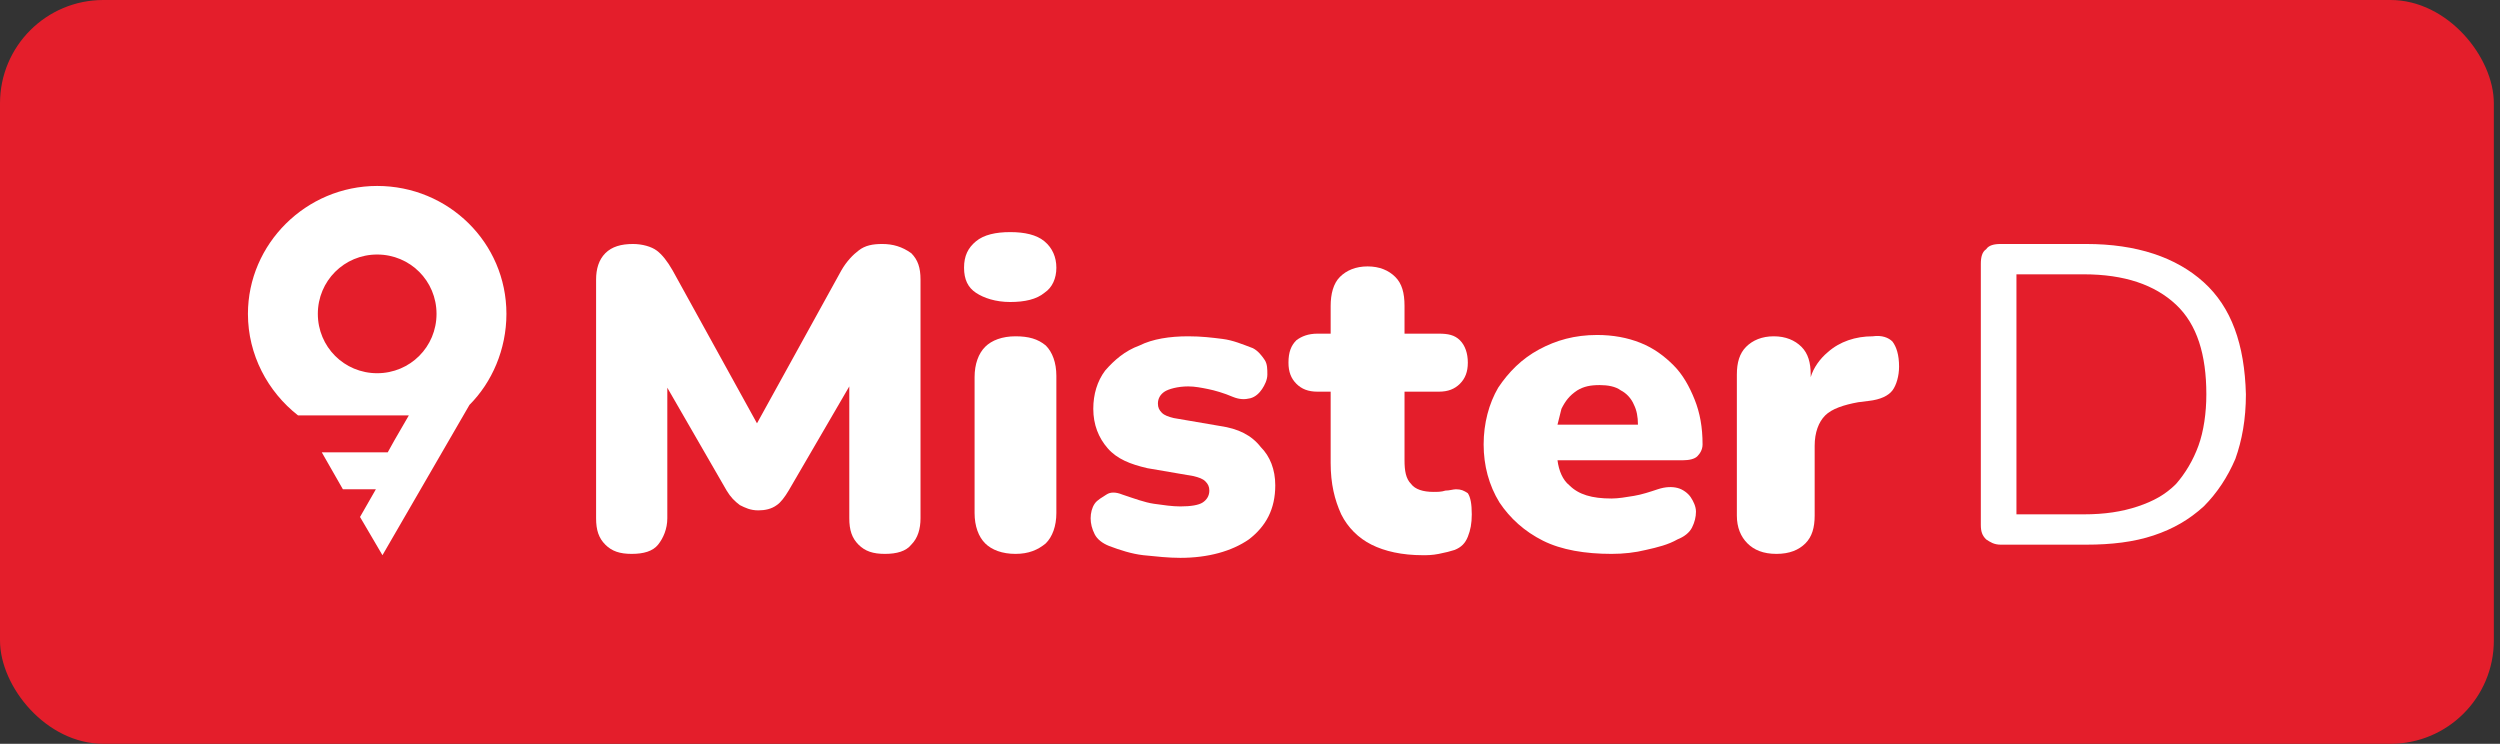 <svg width="121" height="36" viewBox="0 0 121 36" fill="none" xmlns="http://www.w3.org/2000/svg">
<rect x="0" y="0" width="121" height="36" fill="#333333" stroke="none"/>
<rect width="120.702" height="36" rx="5" fill="#E41E2B"/>
<path d="M42.702 11.809C42.255 11.809 41.872 11.872 41.553 12.128C41.298 12.319 40.979 12.638 40.723 13.085L36.638 20.489L32.553 13.085C32.298 12.638 32.043 12.319 31.787 12.128C31.532 11.936 31.085 11.809 30.638 11.809C30.064 11.809 29.617 11.936 29.298 12.255C28.979 12.575 28.851 13.021 28.851 13.532V25.085C28.851 25.66 28.979 26.043 29.298 26.362C29.617 26.681 30 26.808 30.575 26.808C31.149 26.808 31.596 26.681 31.851 26.362C32.106 26.043 32.298 25.596 32.298 25.085V18.766L35.17 23.745C35.362 24.064 35.553 24.255 35.809 24.447C36.064 24.575 36.319 24.702 36.702 24.702C37.021 24.702 37.34 24.638 37.596 24.447C37.787 24.319 37.979 24.064 38.17 23.745L41.106 18.702V25.085C41.106 25.66 41.234 26.043 41.553 26.362C41.872 26.681 42.255 26.808 42.83 26.808C43.404 26.808 43.851 26.681 44.106 26.362C44.425 26.043 44.553 25.596 44.553 25.085V13.532C44.553 12.957 44.425 12.575 44.106 12.255C43.66 11.936 43.213 11.809 42.702 11.809Z" fill="white"/>
<path d="M49.149 16.277C48.511 16.277 48 16.468 47.681 16.787C47.362 17.106 47.17 17.617 47.17 18.255V24.83C47.17 25.468 47.362 25.979 47.681 26.298C48 26.617 48.511 26.808 49.149 26.808C49.787 26.808 50.234 26.617 50.617 26.298C50.936 25.979 51.128 25.468 51.128 24.83V18.192C51.128 17.553 50.936 17.043 50.617 16.723C50.234 16.404 49.787 16.277 49.149 16.277Z" fill="white"/>
<path d="M48.894 11.234C48.191 11.234 47.617 11.362 47.234 11.681C46.851 12 46.66 12.383 46.66 12.957C46.66 13.532 46.851 13.915 47.234 14.17C47.617 14.425 48.191 14.617 48.894 14.617C49.596 14.617 50.17 14.489 50.553 14.17C50.936 13.915 51.128 13.468 51.128 12.957C51.128 12.447 50.936 12 50.553 11.681C50.17 11.362 49.596 11.234 48.894 11.234Z" fill="white"/>
<path d="M59.043 20.617L56.809 20.234C56.553 20.17 56.362 20.106 56.234 19.979C56.106 19.851 56.043 19.723 56.043 19.532C56.043 19.277 56.17 19.085 56.362 18.957C56.553 18.83 57 18.702 57.511 18.702C57.83 18.702 58.149 18.766 58.468 18.83C58.787 18.894 59.234 19.021 59.681 19.213C60 19.34 60.255 19.34 60.511 19.277C60.766 19.213 60.957 19.021 61.085 18.83C61.213 18.638 61.34 18.383 61.34 18.128C61.34 17.872 61.34 17.617 61.213 17.425C61.085 17.234 60.894 16.979 60.638 16.851C60.128 16.66 59.681 16.468 59.17 16.404C58.66 16.34 58.149 16.277 57.511 16.277C56.617 16.277 55.787 16.404 55.149 16.723C54.447 16.979 53.936 17.425 53.489 17.936C53.106 18.447 52.915 19.085 52.915 19.787C52.915 20.553 53.17 21.192 53.617 21.702C54.064 22.213 54.702 22.468 55.532 22.66L57.766 23.043C58.021 23.106 58.213 23.17 58.34 23.298C58.468 23.425 58.532 23.553 58.532 23.745C58.532 24 58.404 24.192 58.213 24.319C58.021 24.447 57.638 24.511 57.128 24.511C56.745 24.511 56.298 24.447 55.851 24.383C55.404 24.319 54.894 24.128 54.319 23.936C54 23.808 53.745 23.808 53.553 23.936C53.362 24.064 53.106 24.192 52.979 24.383C52.851 24.575 52.787 24.83 52.787 25.085C52.787 25.34 52.851 25.596 52.979 25.851C53.106 26.106 53.362 26.298 53.681 26.425C54.191 26.617 54.766 26.808 55.34 26.872C55.979 26.936 56.553 27 57.128 27C58.468 27 59.617 26.681 60.447 26.106C61.277 25.468 61.723 24.638 61.723 23.489C61.723 22.723 61.468 22.085 61.021 21.638C60.575 21.064 59.936 20.745 59.043 20.617Z" fill="white"/>
<path d="M70.468 23.681C70.34 23.681 70.149 23.745 69.957 23.745C69.766 23.808 69.575 23.808 69.383 23.808C68.872 23.808 68.489 23.681 68.298 23.425C68.043 23.17 67.979 22.787 67.979 22.277V18.957H69.638C70.085 18.957 70.404 18.83 70.66 18.575C70.915 18.319 71.043 18 71.043 17.553C71.043 17.106 70.915 16.723 70.66 16.468C70.404 16.213 70.085 16.149 69.638 16.149H67.979V14.809C67.979 14.17 67.851 13.723 67.532 13.404C67.213 13.085 66.766 12.894 66.192 12.894C65.617 12.894 65.17 13.085 64.851 13.404C64.532 13.723 64.404 14.234 64.404 14.809V16.149H63.766C63.319 16.149 63 16.277 62.745 16.468C62.489 16.723 62.362 17.043 62.362 17.553C62.362 18 62.489 18.319 62.745 18.575C63 18.83 63.319 18.957 63.766 18.957H64.404V22.404C64.404 23.425 64.596 24.192 64.915 24.894C65.234 25.532 65.745 26.043 66.383 26.362C67.021 26.681 67.851 26.872 68.872 26.872C69.064 26.872 69.319 26.872 69.638 26.808C69.957 26.745 70.213 26.681 70.404 26.617C70.723 26.489 70.915 26.298 71.043 25.979C71.17 25.66 71.234 25.34 71.234 24.894C71.234 24.383 71.17 24.064 71.043 23.872C70.851 23.745 70.723 23.681 70.468 23.681Z" fill="white"/>
<path d="M81 17.681C80.553 17.234 80.043 16.851 79.404 16.596C78.766 16.34 78.064 16.213 77.298 16.213C76.213 16.213 75.319 16.468 74.489 16.915C73.659 17.362 73.021 18 72.511 18.766C72.064 19.532 71.808 20.489 71.808 21.511C71.808 22.532 72.064 23.489 72.574 24.319C73.085 25.085 73.787 25.723 74.681 26.17C75.574 26.617 76.723 26.808 78 26.808C78.574 26.808 79.149 26.745 79.659 26.617C80.234 26.489 80.745 26.362 81.192 26.106C81.511 25.979 81.766 25.787 81.894 25.532C82.021 25.277 82.085 25.021 82.085 24.766C82.085 24.511 81.957 24.255 81.83 24.064C81.702 23.872 81.447 23.681 81.192 23.617C80.936 23.553 80.617 23.553 80.234 23.681C79.851 23.808 79.468 23.936 79.085 24C78.702 24.064 78.319 24.128 78 24.128C77.043 24.128 76.404 23.936 75.957 23.489C75.638 23.234 75.447 22.787 75.383 22.277H81.447C81.766 22.277 82.021 22.213 82.149 22.085C82.277 21.957 82.404 21.766 82.404 21.511C82.404 20.681 82.277 19.979 82.021 19.34C81.766 18.702 81.447 18.128 81 17.681ZM76.34 18.894C76.659 18.702 76.979 18.638 77.425 18.638C77.808 18.638 78.192 18.702 78.447 18.894C78.702 19.021 78.957 19.277 79.085 19.596C79.213 19.851 79.277 20.17 79.277 20.553H75.383C75.447 20.298 75.511 20.043 75.574 19.787C75.766 19.404 75.957 19.149 76.34 18.894Z" fill="white"/>
<path d="M90.638 16.277C89.808 16.277 89.043 16.532 88.468 17.043C88.085 17.362 87.766 17.808 87.638 18.255V18.128C87.638 17.553 87.511 17.106 87.192 16.787C86.872 16.468 86.425 16.277 85.851 16.277C85.277 16.277 84.83 16.468 84.511 16.787C84.192 17.106 84.064 17.553 84.064 18.128V24.957C84.064 25.532 84.255 25.979 84.575 26.298C84.894 26.617 85.34 26.808 85.979 26.808C86.617 26.808 87.064 26.617 87.383 26.298C87.702 25.979 87.83 25.532 87.83 24.957V21.575C87.83 20.936 88.021 20.425 88.34 20.106C88.66 19.787 89.234 19.596 89.936 19.468L90.447 19.404C91.021 19.34 91.404 19.149 91.596 18.894C91.787 18.638 91.915 18.192 91.915 17.745C91.915 17.17 91.787 16.787 91.596 16.532C91.404 16.34 91.085 16.213 90.638 16.277Z" fill="white"/>
<path d="M106.66 13.66C105.319 12.447 103.404 11.809 100.979 11.809H96.83C96.511 11.809 96.255 11.872 96.128 12.064C95.936 12.191 95.872 12.447 95.872 12.766V25.404C95.872 25.723 95.936 25.915 96.128 26.106C96.319 26.234 96.511 26.362 96.83 26.362H100.979C102.191 26.362 103.277 26.234 104.234 25.915C105.191 25.596 105.957 25.149 106.66 24.511C107.298 23.872 107.808 23.106 108.191 22.213C108.511 21.319 108.702 20.298 108.702 19.085C108.638 16.66 108 14.872 106.66 13.66ZM106.404 21.575C106.149 22.277 105.766 22.915 105.319 23.425C104.808 23.936 104.234 24.255 103.468 24.511C102.702 24.766 101.872 24.894 100.851 24.894H97.596V13.277H100.851C102.83 13.277 104.298 13.787 105.319 14.745C106.34 15.702 106.787 17.17 106.787 19.085C106.787 19.979 106.66 20.872 106.404 21.575Z" fill="white"/>
<path d="M24.511 15.191C24.511 11.745 21.702 9 18.255 9C14.809 9 12 11.809 12 15.191C12 17.17 12.957 18.957 14.425 20.106H19.787L19.085 21.319L18.766 21.894H15.575L16.596 23.681H18.192L17.425 25.021L18.511 26.872L22.723 19.596C23.808 18.511 24.511 16.915 24.511 15.191ZM18.255 12.319C19.851 12.319 21.128 13.596 21.128 15.191C21.128 16.787 19.851 18.064 18.255 18.064C16.66 18.064 15.383 16.787 15.383 15.191C15.383 13.596 16.66 12.319 18.255 12.319Z" fill="white"/>
</svg>
